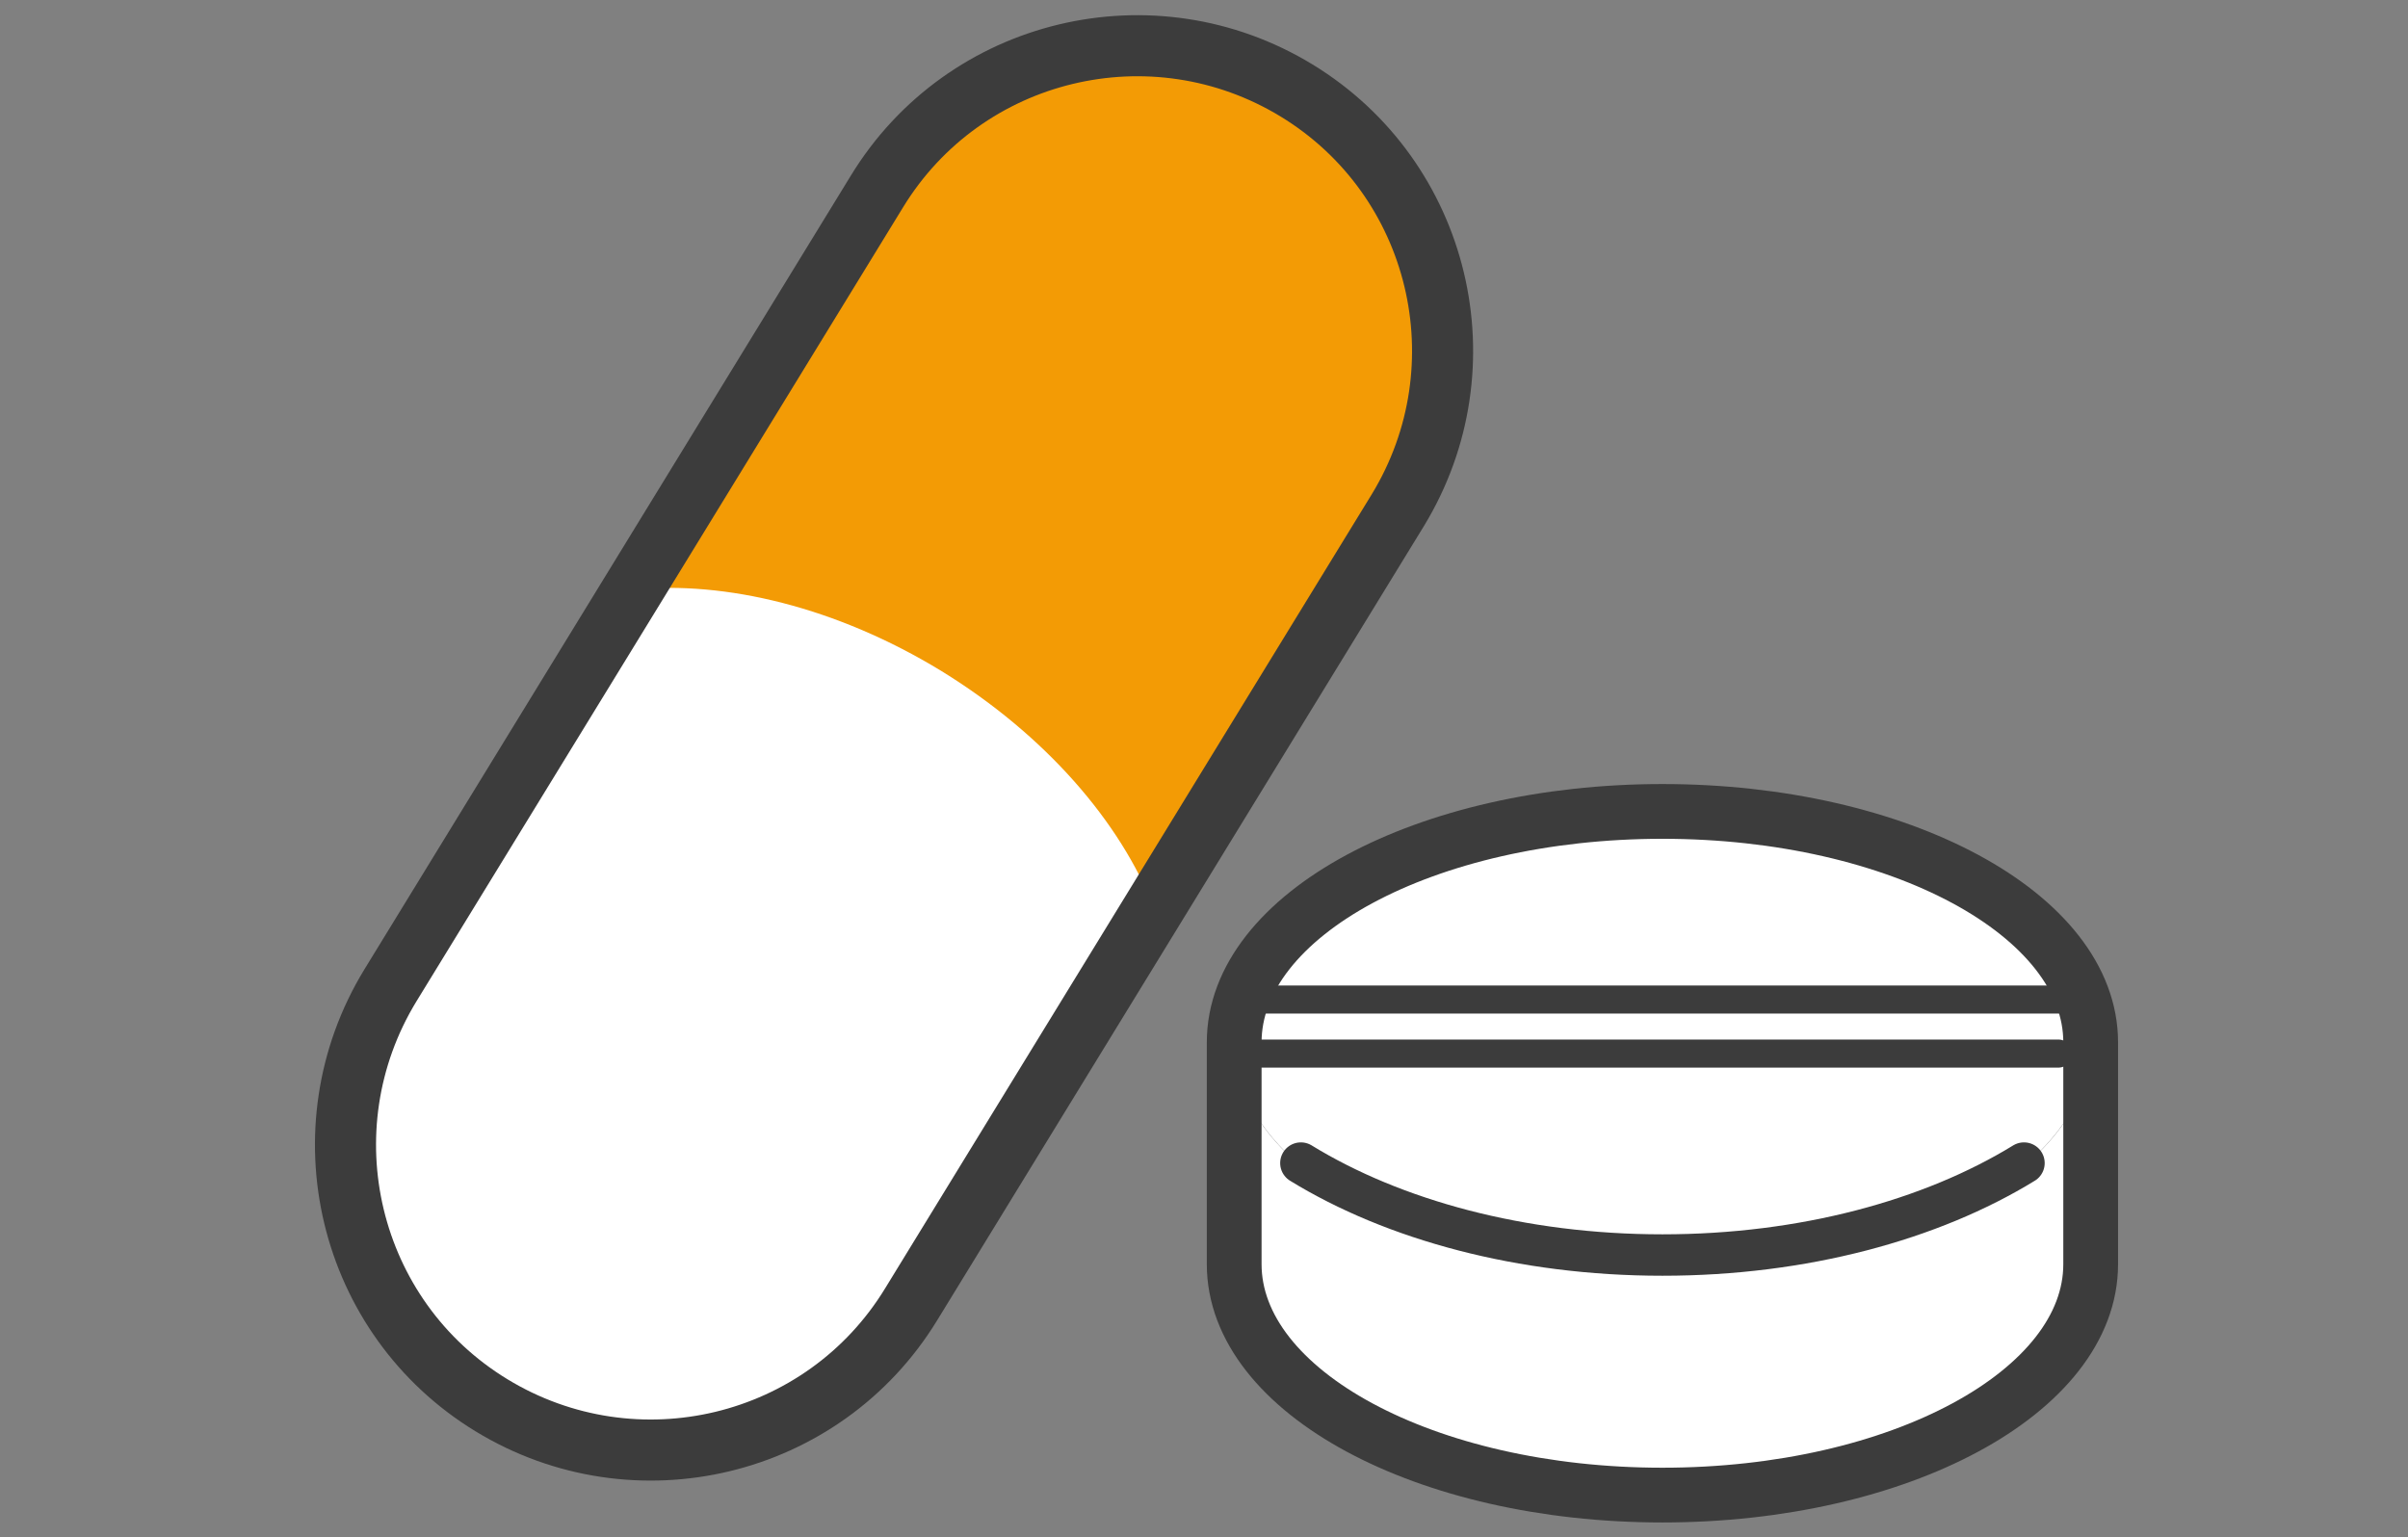<?xml version="1.0" encoding="UTF-8"?>
<svg id="_レイヤー_1" xmlns="http://www.w3.org/2000/svg" version="1.1" viewBox="0 0 343 219">
  <rect x="0" y="0" width="343" height="219" fill="#808080" stroke="none"/>
  <!-- Generator: Adobe Illustrator 29.8.2, SVG Export Plug-In . SVG Version: 2.1.1 Build 3)  -->
  <defs>
    <style>
      .st0 {
        stroke-width: 8.7px;
      }

      .st0, .st1, .st2, .st3 {
        fill: none;
        stroke: #3c3c3c;
        stroke-linecap: round;
        stroke-linejoin: round;
      }

      .st4 {
        fill: #fff;
      }

      .st5 {
        fill: #f39b05;
      }

      .st1 {
        stroke-width: 5.9px;
      }

      .st2 {
        stroke-width: 7.8px;
      }

      .st3 {
        stroke-width: 4px;
      }
    </style>
  </defs>
  <g>
    <path class="st5" d="M129.8,185.8c-12.5,20.5-39.3,26.9-59.8,14.4-20.5-12.5-26.9-39.3-14.4-59.8L124.9,27.3c12.5-20.5,39.3-26.9,59.8-14.4,20.5,12.5,26.9,39.3,14.4,59.8l-69.3,113.1Z"/>
    <path class="st4" d="M70,200.2c-20.5-12.5-26.9-39.3-14.4-59.8l34.6-56.4c13.1-1.3,29,2.5,43.9,11.6,14.8,9.1,25.5,21.5,30.3,33.8l-34.6,56.4c-12.5,20.5-39.3,26.9-59.8,14.4Z"/>
    <path class="st0" d="M129.8,185.8c-12.5,20.5-39.3,26.9-59.8,14.4-20.5-12.5-26.9-39.3-14.4-59.8L124.9,27.3c12.5-20.5,39.3-26.9,59.8-14.4,20.5,12.5,26.9,39.3,14.4,59.8l-69.3,113.1Z"/>
  </g>
  <g>
    <g>
      <path class="st4" d="M175.8,148.5c0,18.2,27.3,32.9,61,32.9s61-14.7,61-32.9v31.6c0,18.2-27.3,32.9-61,32.9s-61-14.7-61-32.9v-31.6Z"/>
      <ellipse class="st4" cx="236.8" cy="148.5" rx="61" ry="32.9"/>
      <path class="st1" d="M185.3,165.7c13.2,8.1,31.4,13.1,51.5,13.1s38.3-5,51.5-13.1"/>
      <path class="st2" d="M236.8,115.6c-33.7,0-61,14.7-61,32.9v31.6c0,18.2,27.3,32.9,61,32.9s61-14.7,61-32.9v-31.6c0-18.2-27.3-32.9-61-32.9Z"/>
    </g>
    <line class="st3" x1="179.5" y1="142.4" x2="293.2" y2="142.4"/>
    <line class="st3" x1="179.5" y1="150.1" x2="293.2" y2="150.1"/>
  </g>
</svg>